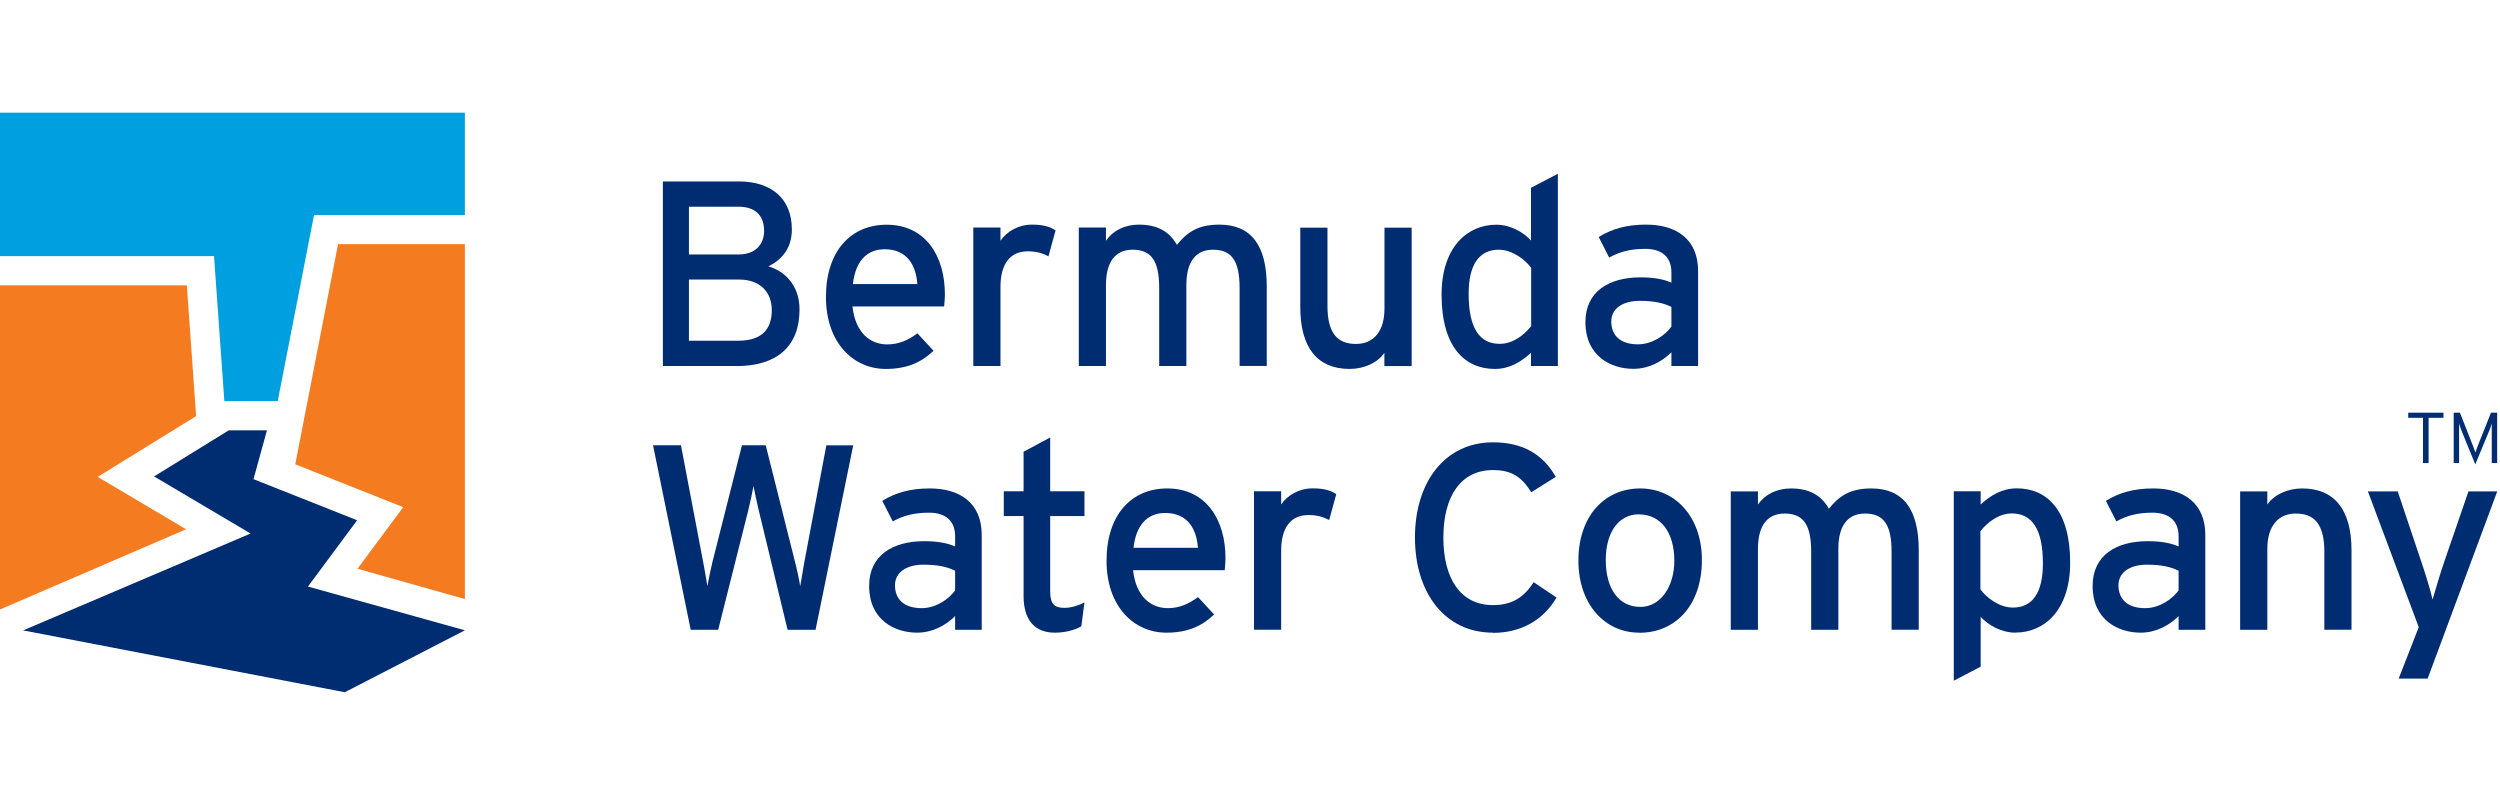 <?xml version="1.0" encoding="UTF-8"?>
<svg xmlns="http://www.w3.org/2000/svg" viewBox="0 0 264 85">
  <defs>
    <style>.e{fill:#f47b20;}.f{fill:#009fdf;}.g{fill:#002d72;}</style>
  </defs>
  <g id="a" />
  <g id="b" />
  <g id="c">
    <g id="d">
      <g>
        <g>
          <path class="g" d="M77.74,38.65h-7.74V19.16h8.02c3.4,0,5.6,1.78,5.6,5.07,0,1.98-1.06,3.2-2.48,3.9,1.53,.42,3.29,1.84,3.29,4.54,0,3.95-2.42,5.99-6.68,5.99Zm.25-16.82h-5.24v5.04h5.24c1.92,0,2.7-1.2,2.7-2.48,0-1.45-.75-2.56-2.7-2.56Zm.05,7.69h-5.29v6.46h5.21c2.59,0,3.54-1.31,3.54-3.23s-1.25-3.23-3.45-3.23Z" />
          <path class="g" d="M99.68,32.36h-9.66c.31,2.81,1.89,4.01,3.68,4.01,1.23,0,2.2-.45,3.18-1.17l1.7,1.84c-1.28,1.23-2.81,1.92-5.04,1.92-3.43,0-6.32-2.76-6.32-7.6s2.62-7.63,6.41-7.63c4.15,0,6.15,3.37,6.15,7.33,0,.53-.06,1-.08,1.31Zm-6.27-6.04c-1.92,0-3.09,1.34-3.34,3.68h6.8c-.14-2-1.09-3.68-3.45-3.68Z" />
          <path class="g" d="M110.72,27.07c-.61-.33-1.25-.53-2.2-.53-1.81,0-2.87,1.28-2.87,3.76v8.35h-2.87v-14.62h2.87v1.39c.67-.98,1.89-1.7,3.34-1.7,1.17,0,1.89,.22,2.48,.61l-.75,2.73Z" />
          <path class="g" d="M130.9,38.65v-8.27c0-2.95-.92-4.01-2.81-4.01s-2.81,1.37-2.81,3.73v8.55h-2.87v-8.27c0-2.95-.92-4.01-2.81-4.01s-2.81,1.37-2.81,3.73v8.55h-2.87v-14.62h2.87v1.39c.72-1.06,1.98-1.7,3.48-1.7,1.98,0,3.23,.75,4.01,2.14,1.06-1.31,2.2-2.14,4.48-2.14,3.4,0,5.01,2.23,5.01,6.54v8.38h-2.87Z" />
          <path class="g" d="M146.19,38.65v-1.39c-.72,1.06-2.17,1.7-3.67,1.7-3.4,0-5.21-2.23-5.21-6.54v-8.38h2.87v8.27c0,2.95,1.11,4.01,3.01,4.01s3.01-1.37,3.01-3.73v-8.55h2.87v14.62h-2.87Z" />
          <path class="g" d="M161.67,38.65v-1.39c-1.06,.97-2.28,1.7-3.81,1.7-3.15,0-5.63-2.28-5.63-7.85,0-5.01,2.73-7.38,5.77-7.38,1.48,0,2.87,.78,3.67,1.67v-5.57l2.84-1.48v20.3h-2.84Zm.03-10.36c-.64-.86-1.98-1.92-3.43-1.92-2.06,0-3.18,1.56-3.18,4.65,0,3.68,1.17,5.29,3.29,5.29,1.37,0,2.56-.92,3.31-1.87v-6.15Z" />
          <path class="g" d="M176.5,38.65v-1.45c-1,1-2.42,1.75-4.01,1.75-2.37,0-5.07-1.34-5.07-4.93,0-3.26,2.51-4.73,5.82-4.73,1.37,0,2.45,.19,3.26,.56v-1.09c0-1.59-.98-2.48-2.76-2.48-1.5,0-2.67,.28-3.81,.92l-1.11-2.17c1.39-.86,2.95-1.31,5.01-1.31,3.26,0,5.49,1.59,5.49,4.9v10.03h-2.81Zm0-6.24c-.78-.39-1.78-.64-3.34-.64-1.84,0-3.01,.84-3.01,2.17,0,1.45,.92,2.42,2.81,2.42,1.53,0,2.87-.95,3.54-1.87v-2.09Z" />
          <path class="g" d="M86.12,66.51h-2.95l-3.04-12.59c-.17-.67-.47-2.12-.56-2.59-.08,.47-.39,1.92-.56,2.59l-3.17,12.59h-2.9l-3.98-19.49h2.95l2.34,12.31c.11,.58,.36,1.92,.45,2.56,.11-.64,.39-1.95,.53-2.53l3.12-12.34h2.51l3.17,12.62c.14,.53,.36,1.56,.47,2.26,.14-.72,.31-1.81,.39-2.28l2.37-12.59h2.84l-3.98,19.49Z" />
          <path class="g" d="M100.86,66.51v-1.45c-1,1-2.42,1.75-4.01,1.75-2.37,0-5.07-1.34-5.07-4.93,0-3.26,2.51-4.73,5.82-4.73,1.36,0,2.45,.19,3.26,.56v-1.09c0-1.59-.98-2.48-2.76-2.48-1.5,0-2.67,.28-3.82,.92l-1.11-2.17c1.39-.86,2.95-1.31,5.01-1.31,3.26,0,5.49,1.59,5.49,4.9v10.03h-2.81Zm0-6.24c-.78-.39-1.78-.64-3.34-.64-1.84,0-3.01,.84-3.01,2.17,0,1.45,.92,2.42,2.81,2.42,1.53,0,2.87-.95,3.54-1.87v-2.09Z" />
          <path class="g" d="M114.19,66.14c-.7,.39-1.67,.67-2.81,.67-2.03,0-3.29-1.25-3.29-3.87v-8.44h-2.09v-2.62h2.09v-4.18l2.81-1.5v5.68h3.62v2.62h-3.62v7.94c0,1.36,.45,1.75,1.5,1.75,.75,0,1.59-.28,2.12-.58l-.33,2.53Z" />
          <path class="g" d="M129.31,60.21h-9.66c.31,2.81,1.89,4.01,3.68,4.01,1.23,0,2.2-.45,3.18-1.17l1.7,1.84c-1.28,1.23-2.81,1.92-5.04,1.92-3.43,0-6.32-2.76-6.32-7.6s2.62-7.63,6.41-7.63c4.15,0,6.15,3.37,6.15,7.32,0,.53-.06,1-.08,1.31Zm-6.27-6.04c-1.92,0-3.09,1.34-3.34,3.68h6.8c-.14-2-1.09-3.68-3.45-3.68Z" />
          <path class="g" d="M140.36,54.92c-.61-.33-1.25-.53-2.2-.53-1.81,0-2.87,1.28-2.87,3.76v8.35h-2.87v-14.62h2.87v1.39c.67-.98,1.89-1.7,3.34-1.7,1.17,0,1.89,.22,2.48,.61l-.75,2.73Z" />
          <path class="g" d="M157.66,66.81c-5.04,0-8.24-4.15-8.24-10.05s3.2-10.05,8.24-10.05c3.17,0,5.29,1.28,6.63,3.65l-2.59,1.62c-1-1.59-2.03-2.34-4.04-2.34-3.4,0-5.24,2.76-5.24,7.13s1.84,7.13,5.24,7.13c2.03,0,3.29-.84,4.29-2.42l2.42,1.62c-1.39,2.39-3.76,3.73-6.71,3.73Z" />
          <path class="g" d="M173.11,66.81c-3.68,0-6.43-3.04-6.43-7.6,0-4.79,2.84-7.63,6.52-7.63s6.52,2.98,6.52,7.55c0,4.85-2.84,7.69-6.6,7.69Zm-.03-12.5c-2.17,0-3.51,1.92-3.51,4.82,0,3.2,1.48,4.96,3.65,4.96s3.59-2.2,3.59-4.87c0-2.98-1.42-4.9-3.73-4.9Z" />
          <path class="g" d="M199.75,66.51v-8.27c0-2.95-.92-4.01-2.81-4.01s-2.81,1.37-2.81,3.73v8.55h-2.87v-8.27c0-2.95-.92-4.01-2.81-4.01s-2.81,1.37-2.81,3.73v8.55h-2.87v-14.62h2.87v1.39c.72-1.06,1.98-1.7,3.48-1.7,1.98,0,3.23,.75,4.01,2.14,1.06-1.31,2.2-2.14,4.48-2.14,3.4,0,5.01,2.23,5.01,6.54v8.38h-2.87Z" />
          <path class="g" d="M212.84,66.81c-1.48,0-2.87-.78-3.68-1.67v5.26l-2.84,1.48v-20h2.84v1.39c1.06-.98,2.29-1.7,3.82-1.7,3.15,0,5.63,2.28,5.63,7.85,0,5.01-2.73,7.38-5.77,7.38Zm-.39-12.59c-1.37,0-2.56,.92-3.32,1.87v6.15c.64,.86,1.98,1.92,3.43,1.92,2.06,0,3.17-1.56,3.17-4.65,0-3.68-1.17-5.29-3.29-5.29Z" />
          <path class="g" d="M230.06,66.51v-1.45c-1,1-2.42,1.75-4.01,1.75-2.37,0-5.07-1.34-5.07-4.93,0-3.26,2.51-4.73,5.82-4.73,1.37,0,2.45,.19,3.26,.56v-1.09c0-1.59-.98-2.48-2.76-2.48-1.5,0-2.67,.28-3.81,.92l-1.11-2.17c1.39-.86,2.95-1.31,5.01-1.31,3.26,0,5.49,1.59,5.49,4.9v10.03h-2.81Zm0-6.24c-.78-.39-1.78-.64-3.34-.64-1.84,0-3.01,.84-3.01,2.17,0,1.45,.92,2.42,2.81,2.42,1.53,0,2.87-.95,3.54-1.87v-2.09Z" />
          <path class="g" d="M245.45,66.51v-8.27c0-2.95-1.11-4.01-3.01-4.01s-3.01,1.37-3.01,3.73v8.55h-2.87v-14.62h2.87v1.39c.72-1.06,2.17-1.7,3.68-1.7,3.4,0,5.21,2.23,5.21,6.54v8.38h-2.87Z" />
          <path class="g" d="M256.34,71.66h-3.04l2.12-5.43-5.37-14.34h3.15l2.4,7.16c.45,1.28,1.11,3.45,1.28,4.26,.25-.86,.86-2.95,1.31-4.21l2.48-7.21h3.04l-7.35,19.77Z" />
        </g>
        <g>
          <path class="g" d="M256.46,44.12v4.78h-.59v-4.78h-1.56v-.54h3.72v.54h-1.56Z" />
          <path class="g" d="M263.13,48.9v-4.17c-.05,.2-.2,.6-.32,.88l-1.42,3.43-1.4-3.43c-.11-.27-.26-.68-.31-.88v4.17h-.57v-5.32h.66l1.25,3.18c.13,.32,.32,.81,.38,1.03,.07-.23,.26-.72,.38-1.03l1.27-3.18h.65v5.32h-.57Z" />
        </g>
      </g>
      <polygon class="f" points="22.6 27.05 23.69 42.35 29.33 42.35 33.16 22.71 49.09 22.71 49.09 11.9 0 11.9 0 27.05 22.6 27.05" />
      <polygon class="e" points="19.65 55.89 10.31 50.36 20.71 43.94 19.73 30.13 0 30.13 0 64.36 19.65 55.89" />
      <polygon class="e" points="32.92 61.39 37.71 54.94 32.92 61.39 32.92 61.39" />
      <polygon class="g" points="32.52 61.94 37.71 54.94 26.77 50.6 28.19 45.44 24.16 45.44 16.27 50.31 26.46 56.34 2.44 66.57 36.41 73.1 49.09 66.56 32.52 61.94" />
      <polygon class="e" points="37.75 60.06 49.09 63.26 49.09 25.78 35.7 25.78 31.18 49.03 42.58 53.56 37.75 60.06" />
    </g>
  </g>
</svg>